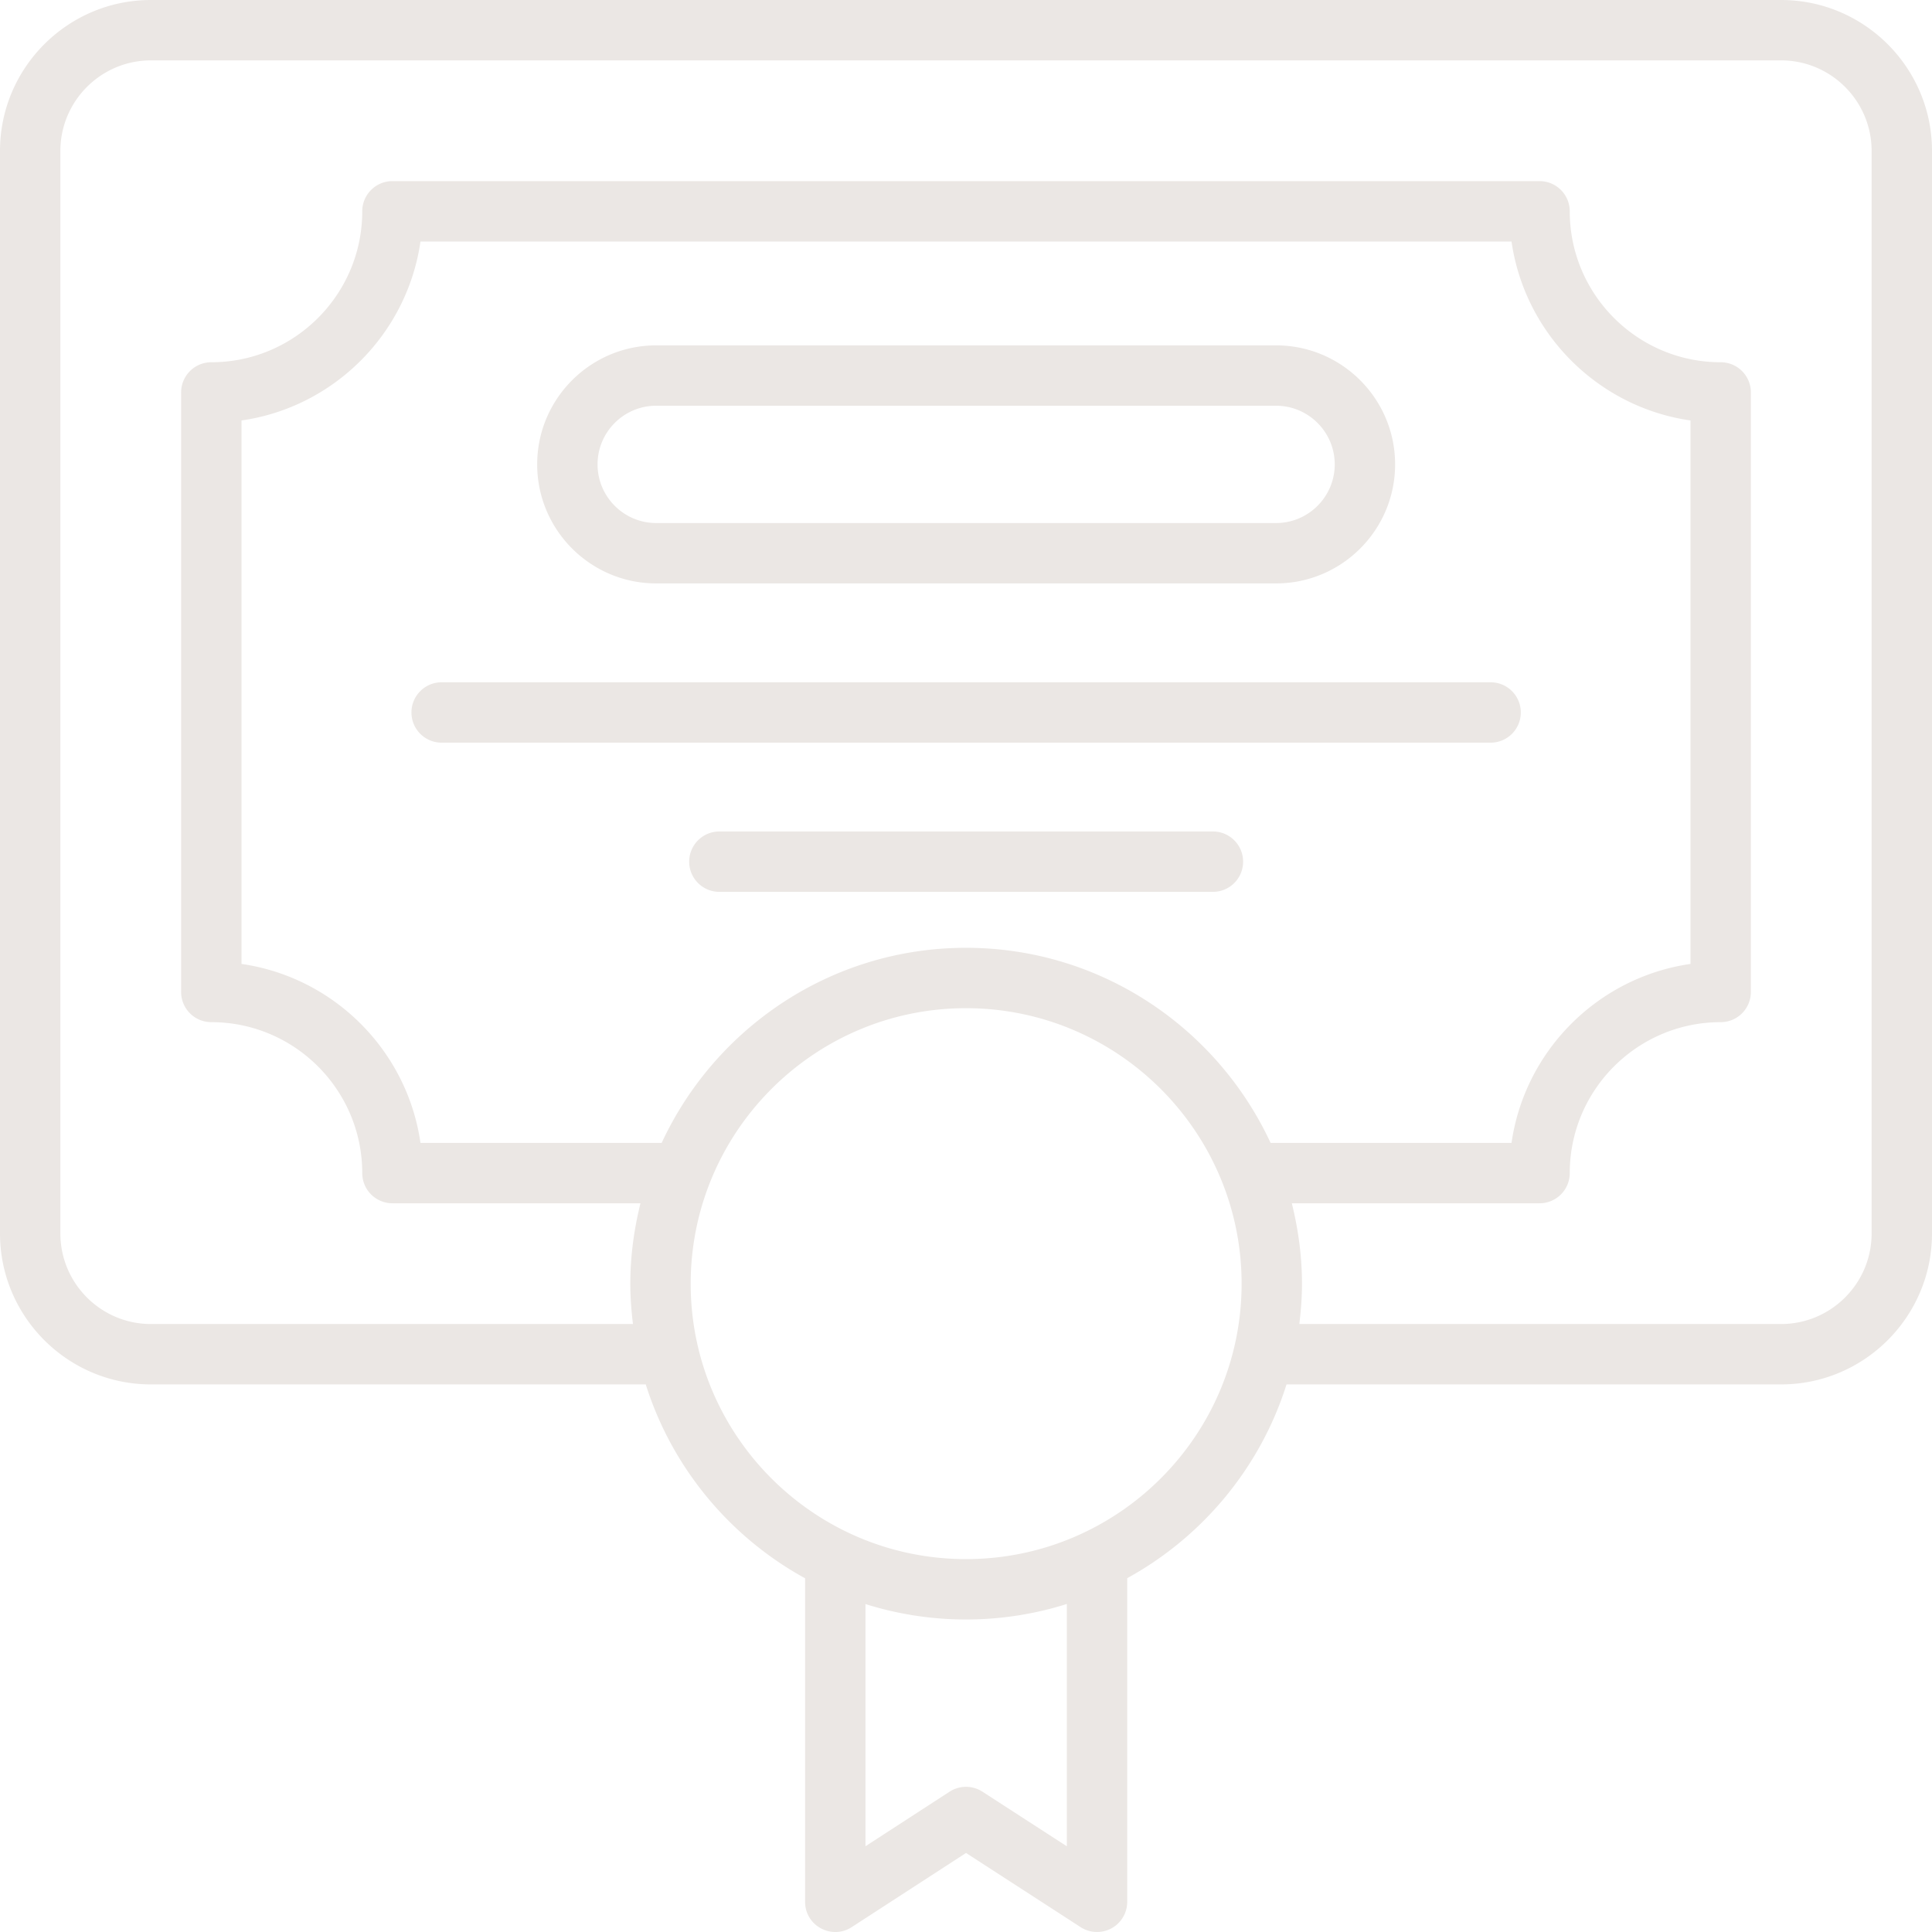 <?xml version="1.0" encoding="UTF-8"?> <svg xmlns="http://www.w3.org/2000/svg" viewBox="1.019 1.016 509.962 509.967"> <g> <path d="M40.86 366.439h130.611c6.919 21.972 22.181 40.272 42.058 51.175v85.396c0 6.387 7.082 10.082 12.302 6.684l30.176-19.578 30.254 19.586a7.995 7.995 0 0 0 8.132.311 7.977 7.977 0 0 0 4.163-7.003v-85.427c19.87-10.907 35.128-29.191 42.047-51.145H471.14c21.967 0 39.841-17.874 39.841-39.841V40.857c0-21.967-17.874-39.841-39.841-39.841H40.86c-21.967 0-39.841 17.874-39.841 39.841v285.74c0 21.968 17.874 39.842 39.841 39.842zM256 251.196c-35.58 0-66.245 21.145-80.331 51.497h-63.664c-3.502-24.395-22.846-43.739-47.241-47.241v-143.45c24.395-3.502 43.739-22.846 47.241-47.241h287.989c3.502 24.395 22.846 43.739 47.241 47.241v143.45c-24.395 3.502-43.739 22.846-47.241 47.241H336.4c-14.098-30.351-44.791-51.497-80.4-51.497zm26.62 237.162-22.294-14.427a7.976 7.976 0 0 0-8.661.008l-22.2 14.403v-63.923A88.303 88.303 0 0 0 256 428.488a88.405 88.405 0 0 0 26.62-4.093zM256 412.551c-40.074 0-72.67-32.596-72.67-72.67 0-40.113 32.596-72.748 72.67-72.748 40.113 0 72.748 32.635 72.748 72.748 0 40.074-32.635 72.67-72.748 72.67zM16.956 40.857c0-13.182 10.723-23.904 23.904-23.904h430.28c13.182 0 23.904 10.723 23.904 23.904v285.74c0 13.182-10.723 23.904-23.904 23.904H343.985c.42-3.489.7-7.021.7-10.622 0-7.336-.994-14.429-2.682-21.251h65.392a7.964 7.964 0 0 0 7.968-7.968c0-21.967 17.874-39.841 39.841-39.841a7.964 7.964 0 0 0 7.968-7.968v-158.25a7.964 7.964 0 0 0-7.968-7.968c-21.967 0-39.841-17.874-39.841-39.841a7.964 7.964 0 0 0-7.968-7.968h-302.79a7.964 7.964 0 0 0-7.968 7.968c0 21.967-17.874 39.841-39.841 39.841a7.964 7.964 0 0 0-7.968 7.968v158.25a7.964 7.964 0 0 0 7.968 7.968c21.967 0 39.841 17.874 39.841 39.841a7.964 7.964 0 0 0 7.968 7.968h65.467c-1.686 6.822-2.679 13.915-2.679 21.251 0 3.601.28 7.132.699 10.622H40.86c-13.182 0-23.904-10.723-23.904-23.904z" fill="#ebe7e4" opacity="1" data-original="#000000" class=""></path> <path d="M174.225 155.011h163.619c17.329 0 31.421-14.092 31.421-31.421 0-17.321-14.092-31.413-31.421-31.413H174.225c-17.321 0-31.413 14.092-31.413 31.413 0 17.328 14.092 31.421 31.413 31.421zm0-46.899h163.619c8.536 0 15.485 6.941 15.485 15.477s-6.949 15.485-15.485 15.485H174.225c-8.536 0-15.477-6.949-15.477-15.485s6.941-15.477 15.477-15.477zM402.446 189.077a7.964 7.964 0 0 0-7.968-7.968H117.592c-4.404 0-7.968 3.564-7.968 7.968s3.564 7.968 7.968 7.968h276.885a7.963 7.963 0 0 0 7.969-7.968zM321.177 220.491H190.901c-4.404 0-7.968 3.564-7.968 7.968s3.564 7.968 7.968 7.968h130.276c4.404 0 7.968-3.564 7.968-7.968s-3.564-7.968-7.968-7.968z" fill="#ebe7e4" opacity="1" data-original="#000000" class=""></path> </g> </svg> 